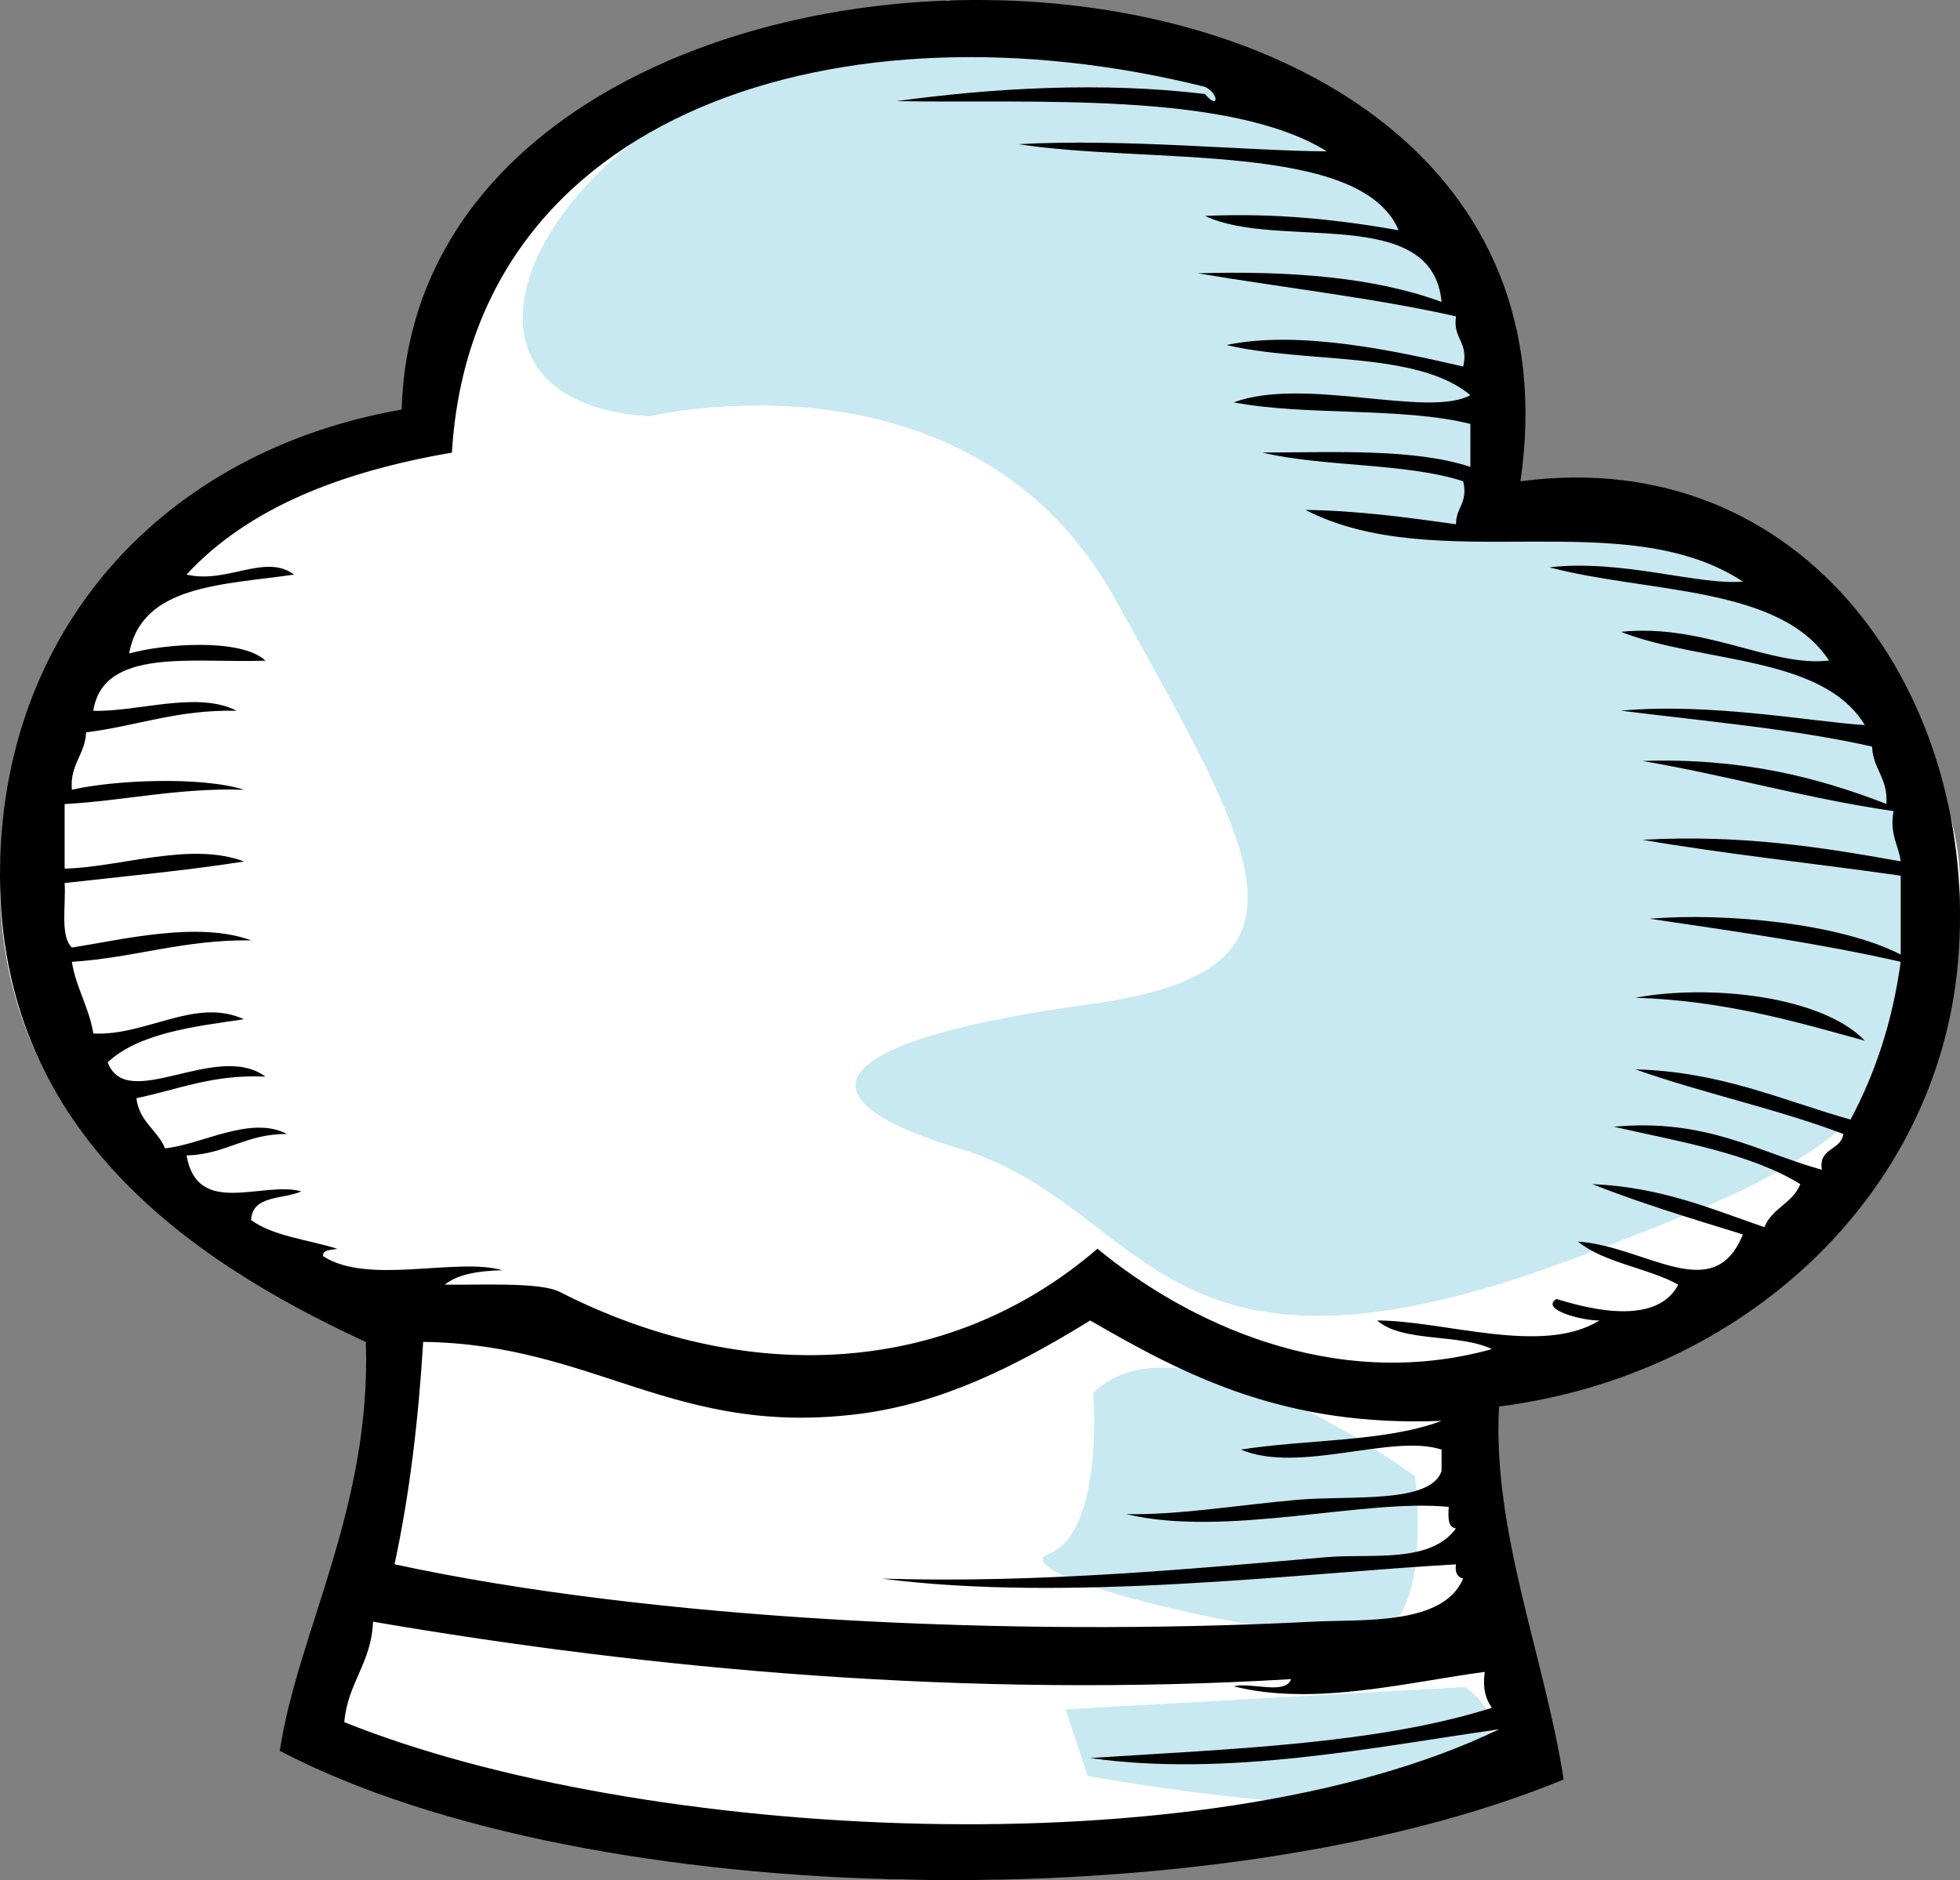 <?xml version="1.0" encoding="utf-8"?>
<!-- Generator: Adobe Illustrator 15.0.0, SVG Export Plug-In . SVG Version: 6.00 Build 0)  -->
<!DOCTYPE svg PUBLIC "-//W3C//DTD SVG 1.1//EN" "http://www.w3.org/Graphics/SVG/1.1/DTD/svg11.dtd">
<svg version="1.1" id="Calque_1" xmlns="http://www.w3.org/2000/svg" xmlns:xlink="http://www.w3.org/1999/xlink" x="0px" y="0px"
	 width="32px" height="30.696px" viewBox="0 0 32 30.696" enable-background="new 0 0 32 30.696" xml:space="preserve">
<rect x="0" y="0" width="32" height="30.696" fill="#808080" stroke="none"/>
<path fill="#FFFFFF" d="M13.162,1.286l-0.203-0.25c0,0-3.203,0.828-4.203,1.891S6.959,7.083,6.959,7.083S0,9.036,0,14.427
	s5.85,7.188,5.85,7.188s1.469,0.781-0.563,6.531c0,0,3.688,2.551,10.094,2.551s9.5-1.895,9.5-1.895s-0.844-5.031-0.844-5.625
	s4.094-1.094,4.656-2S32,16.521,32,14.396s-2.4-6.688-7.775-5.813c0,0,1.656-3.25-1.25-5.406S15.475,0,15.475,0L13.162,1.286z"/>
<g>
	<path fill="#C8E9F1" d="M17.85,22.744c0,0,0.181,2.265-0.726,2.626c-0.905,0.363,4.62,1.631,5.437,1.27
		c0.814-0.363,0.543-2.537,0.543-2.537S19.299,21.294,17.85,22.744z"/>
	<path fill="#C8E9F1" d="M17.396,27.908l0.363,1.086c0,0,5.345,0.997,6.251,0.09c0.906-0.905-0.091-1.54-0.091-1.54L17.396,27.908z"
		/>
	<path fill="#C8E9F1" d="M10.601,6.797c0,0,5.255-1.269,7.61,2.99c2.356,4.258,3.533,6.071-0.452,6.614
		c-3.986,0.543-5.074,1.449-2.084,2.355s3.17,4.123,9.332,2.038c0.815-0.276,2.101-0.786,2.717-1.042
		c4.051-1.674,4.072-3.724,3.444-6.161c-0.725-2.808-0.295-3.856-3.013-4.671s-3.599-0.54-3.599-0.54s0.658-8.998-9.838-7.798
		C9.129,1.223,6.343,6.525,10.601,6.797z"/>
	<g>
		<path fill-rule="evenodd" clip-rule="evenodd" d="M26.699,16.29c1.245-0.23,3.062-0.019,3.747,0.702
			C29.285,16.67,28.136,16.336,26.699,16.29z"/>
		<path fill-rule="evenodd" clip-rule="evenodd" d="M24.824,7.858c4.669-0.621,7.515,3.538,7.144,7.846
			c-0.325,3.783-3.468,6.746-7.494,7.26c-0.112,2.039,0.744,4.085,1.055,6.089c-5.614,2.319-15.843,2.203-20.961-0.467
			c0.292-1.938,1.497-3.965,1.405-6.676C2.971,20.525,0.007,18.39,0,14.299c-0.006-4.023,2.677-6.935,6.558-7.612
			C6.805-2.356,26.32-2.478,24.824,7.858z M19.673,1.535c0.231,0.276,0.231-0.011,0-0.117C13.768-0.056,7.715,1.796,7.378,7.39
			c-1.799,0.309-3.32,0.896-4.333,1.991c0.669,0.156,1.282-0.352,1.757,0c-1.156,0.17-2.492,0.162-2.693,1.288
			c0.566-0.158,1.825-0.255,2.225,0.117c-1.163,0.046-2.648-0.229-2.811,0.819c0.728,0.022,1.696-0.331,2.342,0
			c-0.961-0.024-1.625,0.248-2.459,0.352c-0.018,0.372-0.266,0.515-0.233,0.937c0.699-0.161,2.119-0.22,2.811,0
			c-1.087-0.033-1.931,0.178-2.929,0.234c0,0.351,0,0.703,0,1.054c0.916-0.022,2.05-0.447,2.929-0.117
			c-0.942,0.15-1.946,0.24-2.929,0.352c0.024,0.366-0.078,0.859,0.118,1.053c0.813-0.125,2.059-0.437,2.927-0.117
			c-1.106-0.014-1.902,0.284-2.927,0.351c0.072,0.435,0.279,0.735,0.351,1.17c0.864,0.043,1.665-0.596,2.46-0.233
			c-0.854,0.123-1.719,0.232-2.226,0.703c0.313,0.835,1.778-0.356,2.576,0.234c-0.86-0.041-1.428,0.212-2.107,0.352
			c0.045,0.384,0.342,0.516,0.468,0.819c0.604-0.063,1.402-0.546,1.991-0.234c-0.671-0.008-0.994,0.333-1.64,0.35
			c0.176,1.02,1.241,0.411,1.874,0.586c-0.295,0.135-0.804,0.056-0.82,0.469c0.361,0.264,0.93,0.319,1.405,0.468
			c-0.091,0.026-0.23,0.004-0.234,0.118c0.728,0.485,2.194,0.016,2.928,0.233c-0.38,0.01-0.721,0.061-0.937,0.235
			c0.544,0.009,1.554-0.046,1.873,0.117c2.96,1.511,6.291,1.441,8.783-0.703c1.438,1.187,3.841,2.359,6.439,1.639
			c-0.521-0.258-1.458-0.103-1.873-0.468c1.107,0.003,2.699,0.579,3.629,0c-0.286,0.004-0.978-0.18-0.701-0.351
			c0.669,0.209,1.654,0.403,1.989-0.234c-0.504-0.277-1.208-0.352-1.639-0.703c1.109,0.075,2.218,1.07,2.693-0.117
			c-0.836-0.257-1.675-0.512-2.459-0.821c1.124,0.048,1.94,0.403,2.81,0.703c0.122-0.308,0.466-0.394,0.587-0.703
			c-0.821-0.505-1.963-0.691-3.045-0.937c1.504-0.138,2.329,0.403,3.396,0.703c-0.056-0.368,0.315-0.309,0.351-0.585
			c-1.074-0.409-2.3-0.666-3.395-1.055c1.405,0.039,2.387,0.503,3.513,0.82c0.394-0.739,0.683-1.582,0.819-2.576
			c-1.303-0.297-2.704-0.497-4.098-0.703c1.225-0.103,3.106,0.073,4.098,0.585c0-0.429,0-0.858,0-1.288
			c-1.401-0.2-2.85-0.351-4.216-0.586c1.613-0.089,2.925,0.121,4.216,0.352c-0.037-0.275-0.185-0.44-0.117-0.82
			c-1.43-0.209-2.698-0.58-4.099-0.819c1.614-0.053,2.858,0.265,3.982,0.702c0.029-0.422-0.217-0.564-0.234-0.937
			c-1.275-0.287-2.712-0.412-4.099-0.586c1.462-0.134,3.098,0.18,3.981,0.235c-0.691-1.144-2.664-1.006-3.981-1.522
			c1.351-0.142,2.462,0.582,3.396,0.468c-0.803-1.228-2.962-1.097-4.566-1.522c1.19-0.135,2.434,0.297,3.161,0.234
			c-1.943-1.28-5.005-0.07-7.143-1.171c0.885,0.013,1.67,0.126,2.459,0.234c-0.004-0.275,0.201-0.345,0.117-0.702
			c-0.945-0.304-2.269-0.229-3.279-0.468c1.215-0.004,2.486-0.066,3.396,0.234c0-0.234,0-0.468,0-0.702
			c-1.126-0.28-2.684-0.127-3.864-0.352c1.164-0.426,3.162,0.262,3.864-0.117c-0.87-0.73-2.688-0.512-3.981-0.819
			c1.188-0.251,2.784,0.103,3.864,0.351c0.094-0.406-0.175-0.45-0.117-0.819c-1.339-0.301-2.812-0.467-4.216-0.703
			c1.527-0.044,2.899,0.067,3.98,0.468c-0.147-1.608-2.672-0.839-3.863-1.405c1.183-0.052,2.198,0.066,3.162,0.234
			c-0.616-1.454-4.077-1.076-6.206-1.405c1.734-0.096,3.789,0.113,5.034,0.117c-1.596-0.991-4.85-0.779-7.026-0.82
			C16.212,1.436,17.999,1.332,19.673,1.535z M17.799,21.559c-1.246,0.77-2.438,1.351-3.746,1.522
			c-3.033,0.396-4.341-1.139-7.144-1.172c-0.078,1.289-0.225,2.508-0.468,3.631c4.21,0.908,10.066,1.189,14.988,0.937
			c0.837-0.042,2.132,0.064,2.459-0.703c-0.092-0.025-0.137-0.098-0.117-0.233c-2.515,0.139-6.318,0.629-9.368,0.233
			c2.6,0.079,5.13-0.168,7.26-0.351c0.72-0.062,1.68,0.111,2.108-0.468c-0.137-0.02-0.127-0.186-0.118-0.352
			c-1.39-0.14-3.629,0.508-5.269,0.117c0.835,0.021,1.814-0.147,2.811-0.234c0.855-0.073,2.158,0.07,2.341-0.468
			c0-0.118,0-0.235,0-0.351c-0.813-0.265-2.326,0.402-3.278,0c1.081-0.169,2.373-0.125,3.278-0.469
			C20.974,23.302,19.355,22.461,17.799,21.559z M6.09,26.477c-0.025,0.677-0.413,0.993-0.469,1.64
			c4.821,1.94,14.033,2.445,18.853,0.117c-2.018,0.286-4.443,0.787-6.675,0.469c2.31-0.15,4.691-0.228,6.558-0.82
			c-0.098-0.136-0.154-0.314-0.116-0.586c-1.211,0.157-2.787,0.569-4.099,0.235c0.28-0.071,0.85,0.146,0.936-0.117
			C15.792,27.73,10.632,27.256,6.09,26.477z"/>
	</g>
</g>
</svg>
